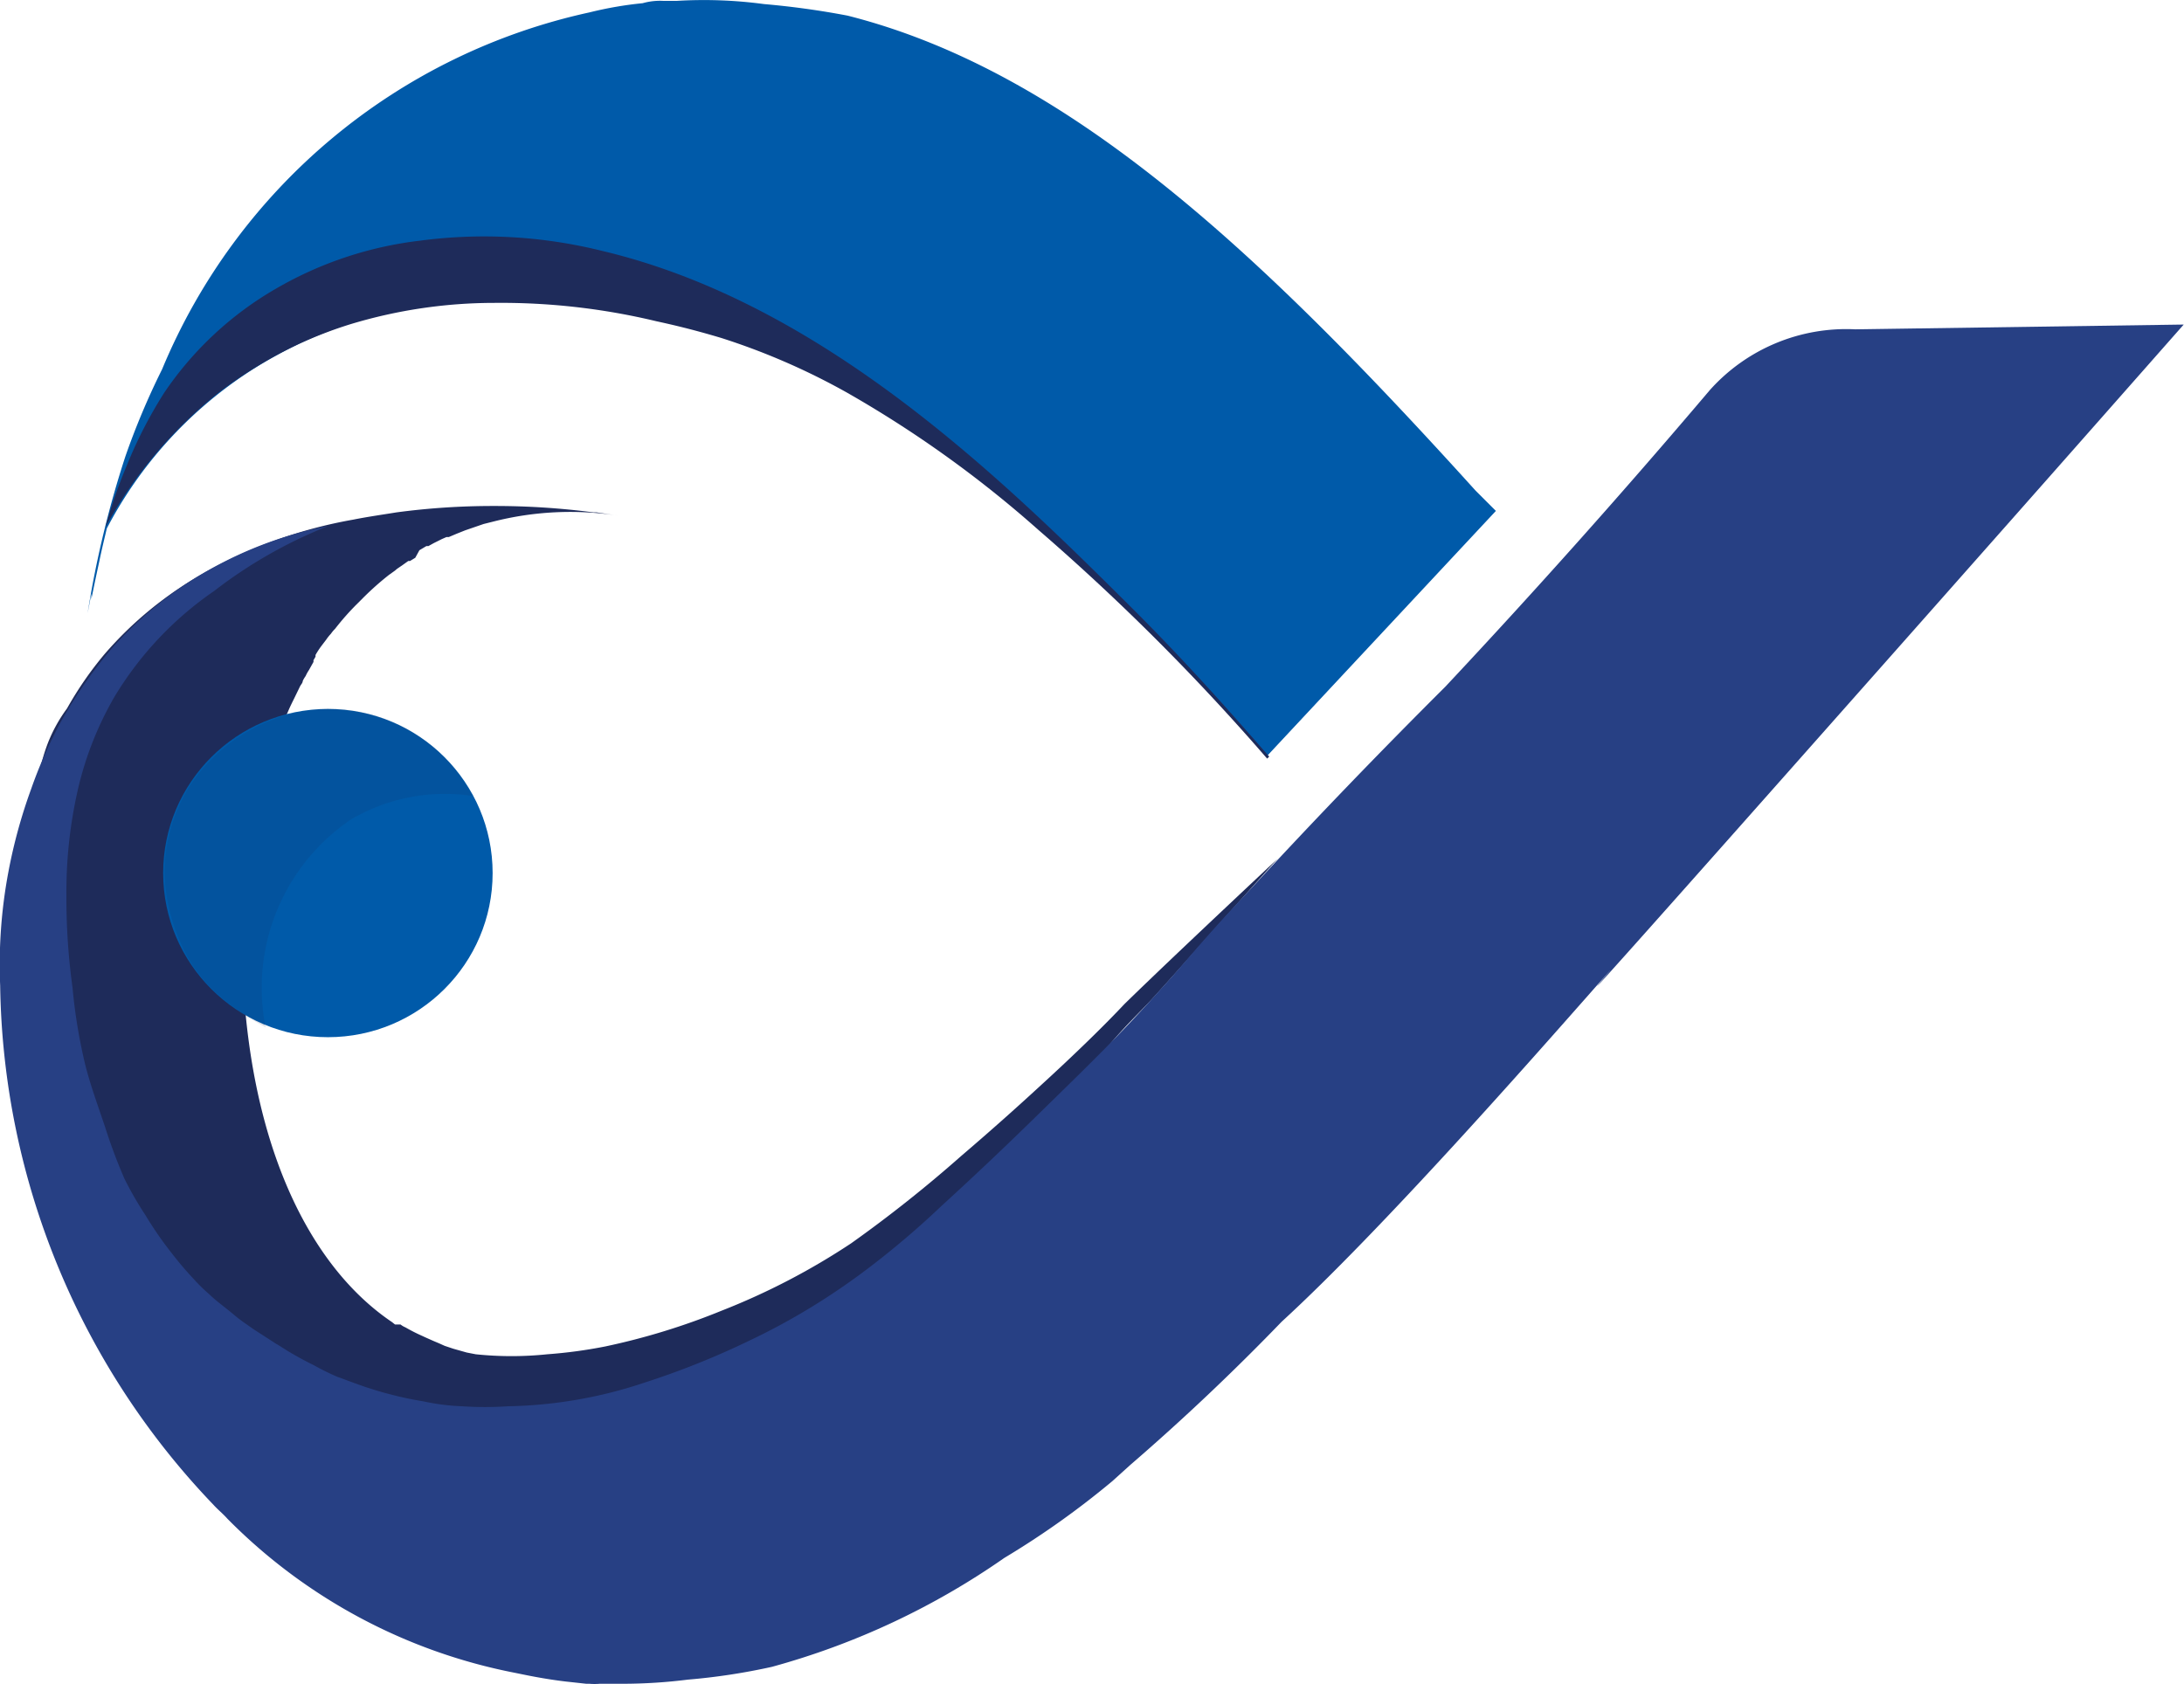 <svg xmlns="http://www.w3.org/2000/svg" width="52.62" height="40.58" viewBox="0 0 52.62 40.58">
    <g data-name="Layer 1">
        <path data-name="Path 11003" d="M77.529 37.665h.056l-.091-.035-.112-.049a4.152 4.152 0 0 1-.392-.2.483.483 0 0 1-.119-.07h-.133l-.07-.056c-2.317-1.568-3.85-5.229-3.591-10.5v-.42a2.1 2.1 0 0 1 0-.217V25.7a.8.8 0 0 1 .056-.357v-.14q.049-.259.105-.5l.042-.175.042-.189a.25.25 0 0 1 .049-.182c.049-.056 0-.126.056-.182a1.4 1.4 0 0 1 .056-.182.209.209 0 0 1 .049-.161.441.441 0 0 0 0-.049l.112-.315c.042-.1.077-.2.119-.3V22.9c0-.091.077-.182.119-.273s.091-.2.14-.3l.126-.259c0-.049.049-.091.07-.14l.07-.119a.9.9 0 0 1 .077-.14l.112-.2v-.042l.1-.154a.4.4 0 0 1 .056-.091l.091-.126.112-.147.112-.14a.806.806 0 0 1 .1-.119 7.3 7.3 0 0 1 .539-.609l.126-.126a6.958 6.958 0 0 1 .637-.567l.14-.1.049-.042.133-.091.14-.1h.049l.357-.252.147-.091.175-.1h.042l.126-.07.084-.035.112-.063.112-.049h.056l.182-.077.21-.084.224-.077.224-.077.224-.056a7.525 7.525 0 0 1 2.982-.2c.21.042.427.077.63.126h.112c.147.035.574.182 1.134.4a19.521 19.521 0 0 1 4.081 2.415" transform="translate(-67.208 -5.314)" style="fill:none"/>
        <path data-name="Path 11004" d="M82.44 46.9" transform="translate(-70.025 -14.074)" style="fill:none"/>
        <path data-name="Path 11005" d="M82.35 46.9z" transform="translate(-69.998 -14.074)" style="fill:#1e2b5a"/>
        <path data-name="Path 11006" d="M82.27 46.9z" transform="translate(-69.974 -14.074)" style="fill:#274084"/>
        <path data-name="Path 11007" d="M70.941 26.589c-.259 5.278 1.274 8.938 3.591 10.5l.07.056h.133a.483.483 0 0 0 .119.07 4.151 4.151 0 0 0 .392.2l.091.042.189.084.133.056.14.063.21.07.322.091.217.042a8.329 8.329 0 0 0 1.722 0 11.535 11.535 0 0 0 1.4-.189 16.351 16.351 0 0 0 2.8-.861 16.588 16.588 0 0 0 3.122-1.624 31.9 31.9 0 0 0 2.646-2.1c.77-.658 1.4-1.225 1.841-1.631.987-.9 1.673-1.582 2.1-2.037.84-.819 2.1-2.009 3.689-3.5-1.4 1.554-2.38 2.674-3 3.353-.322.35-.7.7-1.12 1.211-.595.616-1.036 1.05-1.659 1.666-1.155 1.148-1.9 1.841-2.359 2.261s-.791.7-1.274 1.106c-.133.112-.532.427-1.085.812-.287.2-.539.378-.889.588-.084.049-.336.2-.861.462a19.263 19.263 0 0 1-1.813.833c-.371.14-.651.231-1.169.4s-.7.238-1 .308a10.345 10.345 0 0 1-1.316.231c-.427.049-.861.07-1.295.077a4.18 4.18 0 0 1-.847-.035c-.147-.035-.462 0-.784-.077a5.831 5.831 0 0 1-.847-.161c-.21-.049-.357-.105-.609-.189l-.651-.238a7.303 7.303 0 0 1-.476-.2l-.343-.2-.175-.112-.168-.1-.168-.1-.189-.126-.217-.133-.287-.189-.322-.21-.259-.21-.308-.266-.3-.259c-.042-.042-.147-.14-.378-.385l-.4-.439c-.042-.049-.21-.252-.427-.546a11.058 11.058 0 0 1-.7-1.092 12.425 12.425 0 0 1-.9-1.96 19.235 19.235 0 0 1-1.281-7.755v-.168a4.5 4.5 0 0 1 .252-.959 3.646 3.646 0 0 1 .456-.82 8.469 8.469 0 0 1 .91-1.316 8.925 8.925 0 0 1 1.085-1.057 9.1 9.1 0 0 1 1.4-.945 11.367 11.367 0 0 1 3.5-1.232c.35-.07.7-.119 1.043-.175a17.5 17.5 0 0 1 2.345-.154 18.353 18.353 0 0 1 2.4.154h.077l.511.077a7.525 7.525 0 0 0-3.01.147l-.224.056-.224.077-.224.077-.21.084-.182.077h-.056l-.112.049-.112.056-.084.042-.126.07h-.049l-.168.1-.1.182-.126.077h-.042l-.14.1-.133.091-.049.042-.14.1a6.957 6.957 0 0 0-.637.567l-.063.063-.063.063a6.217 6.217 0 0 0-.539.609.806.806 0 0 0-.1.119 1.092 1.092 0 0 0-.112.14l-.112.147a2.048 2.048 0 0 0-.147.224v.042l-.049.084v.042l-.112.2a.9.9 0 0 0-.077.14.7.7 0 0 0-.07.119c0 .049-.049.091-.07.14l-.126.259c-.049.1-.1.2-.14.294s-.084.182-.119.273v.07c-.042.1-.077.2-.119.3-.042.1-.077.21-.112.315s0 .035 0 .049a57.469 57.469 0 0 1-.1.343.243.243 0 0 1-.056.182c-.056.063 0 .119-.049.182l-.042.189-.042.175q-.056.238-.1.5v.14a.8.8 0 0 1-.056.357v.63z" transform="translate(-65.085 -5.228)" style="fill:#1e2b5a"/>
        <path data-name="Path 11008" d="M109.407 11.292a4.41 4.41 0 0 0-3.5 1.456 191.972 191.972 0 0 1-6.384 7.16 161.39 161.39 0 0 0-4.592 4.767l-.476.511c-.987 1.071-1.183 1.351-1.869 2.1-.875.98-1.645 1.729-2.87 2.926a89.527 89.527 0 0 1-2.324 2.2 20.883 20.883 0 0 1-1.631 1.4 16.53 16.53 0 0 1-1.533 1.057 15.9 15.9 0 0 1-1.484.8 19.467 19.467 0 0 1-2.478.994 10.954 10.954 0 0 1-3.325.581 8.227 8.227 0 0 1-1.1 0 5.256 5.256 0 0 1-.938-.119 8.09 8.09 0 0 1-.819-.175c-.224-.056-.392-.112-.546-.161-.35-.119-.609-.224-.7-.252q-.3-.129-.581-.287c-.259-.126-.462-.245-.581-.315s-.273-.175-.308-.189l-.259-.168-.294-.189-.259-.182-.133-.1-.168-.14-.126-.1-.126-.1a3.158 3.158 0 0 1-.259-.224 4.081 4.081 0 0 1-.378-.371 8.265 8.265 0 0 1-.518-.609 8.779 8.779 0 0 1-.644-.931 8.4 8.4 0 0 1-.5-.868 12.791 12.791 0 0 1-.469-1.253c-.238-.7-.357-1.029-.476-1.491a13.06 13.06 0 0 1-.308-1.869 15.708 15.708 0 0 1-.147-2.226 11.093 11.093 0 0 1 .245-2.4 8.078 8.078 0 0 1 .91-2.373A8.266 8.266 0 0 1 69.86 17.6a11.29 11.29 0 0 1 2.751-1.568 9.407 9.407 0 0 0-2.506.861 9.142 9.142 0 0 0-2.681 2.058 11.025 11.025 0 0 0-1.288 1.862c-.084.154-.14.28-.182.357a11.064 11.064 0 0 0-.5 1.2 12.6 12.6 0 0 0-.546 1.988 12.061 12.061 0 0 0-.2 2.751 18.458 18.458 0 0 0 5.138 12.508c.1.112.231.217.336.336a13.3 13.3 0 0 0 6.918 3.712c.308.063.7.147 1.218.21l.511.056h.077a1.443 1.443 0 0 0 .245 0h.581a12.661 12.661 0 0 0 1.547-.1 15.174 15.174 0 0 0 2.023-.308 18.143 18.143 0 0 0 5.6-2.625 20.544 20.544 0 0 0 2.6-1.848l.434-.392a54.89 54.89 0 0 0 3.647-3.451c2.415-2.212 6.125-6.44 7.35-7.825 2.31-2.625-3.822 4.375 6.608-7.405a4305.92 4305.92 0 0 0 7.776-8.8z" transform="translate(-64.704 -3.356)" style="fill-rule:evenodd;fill:#274084"/>
        <ellipse data-name="Ellipse 126" cx="3.969" cy="3.955" rx="3.969" ry="3.955" transform="translate(3.931 17.084)" style="fill:#005aa9"/>
        <path data-name="Path 11009" d="M77.747 26.5a4.452 4.452 0 0 0-2.9.581 4.9 4.9 0 0 0-2.044 5 7.07 7.07 0 0 1-.665-.413 4.766 4.766 0 0 1-.7-.581 5.766 5.766 0 0 1-.371-.462 4.487 4.487 0 0 1-.7-2.289 3.99 3.99 0 0 1 .567-2.009 4.144 4.144 0 0 1 2.219-1.722 3.962 3.962 0 0 1 1.064-.2 3.913 3.913 0 0 1 3.57 2.1z" transform="translate(-66.404 -7.325)" style="opacity:.13;isolation:isolate;fill:#1e2b5a"/>
        <path data-name="Path 11010" d="M82.923 8.092h.1c.147.035.574.182 1.141.4a19.879 19.879 0 0 1 4.088 2.373l.4.28a46.2 46.2 0 0 1 7.216 6.762l.266.315 5.516-5.908-.49-.49C96.012 6.132 91.364 1.729 86.031.379A19.907 19.907 0 0 0 84.015.1a10.877 10.877 0 0 0-2.1-.077h-.322a1.53 1.53 0 0 0-.5.056A8.855 8.855 0 0 0 79.815.3a14.49 14.49 0 0 0-10.3 8.6 17.939 17.939 0 0 0-.885 2.1 24.356 24.356 0 0 0-.91 3.78l.091-.476v.133s.084-.42.189-.9c.07-.343.14-.616.182-.8A10.107 10.107 0 0 1 71.549 9c4.837-3.185 10.5-1.2 11.255-.924" transform="translate(-65.609 -.002)" style="fill:#005aa9"/>
        <path data-name="Path 11011" d="M74.09 10.893a16.04 16.04 0 0 1 17.2-.553 15.932 15.932 0 0 1 6.769 10.2 29.349 29.349 0 0 0-2.933-2.968c-3.15-2.8-6.02-4.144-9.54-5.782-4.5-2.1-5.978-2.1-6.65-2.1a10.933 10.933 0 0 0-4.844 1.2z" transform="translate(-67.52 -2.432)" style="fill:none"/>
        <path data-name="Path 11012" d="M68.33 15.154a12.2 12.2 0 0 1 .525-1.512 10.78 10.78 0 0 1 .9-1.743 8.19 8.19 0 0 1 2.7-2.506A8.987 8.987 0 0 1 75.9 8.246a11.766 11.766 0 0 1 4.4.245c5.32 1.26 9.638 5.495 12.732 8.574 1.491 1.484 2.625 2.8 3.339 3.612l-.049.049a53.854 53.854 0 0 0-5.509-5.509 27.3 27.3 0 0 0-4.613-3.31 16.337 16.337 0 0 0-3.024-1.316c-.7-.21-1.19-.322-1.575-.406a16.015 16.015 0 0 0-3.913-.441 11.962 11.962 0 0 0-3.444.511 10.157 10.157 0 0 0-1.26.483 10.626 10.626 0 0 0-1.932 1.176 10.765 10.765 0 0 0-2.723 3.241z" transform="translate(-65.792 -2.445)" style="fill:#1e2b5a"/>
    </g>
</svg>
